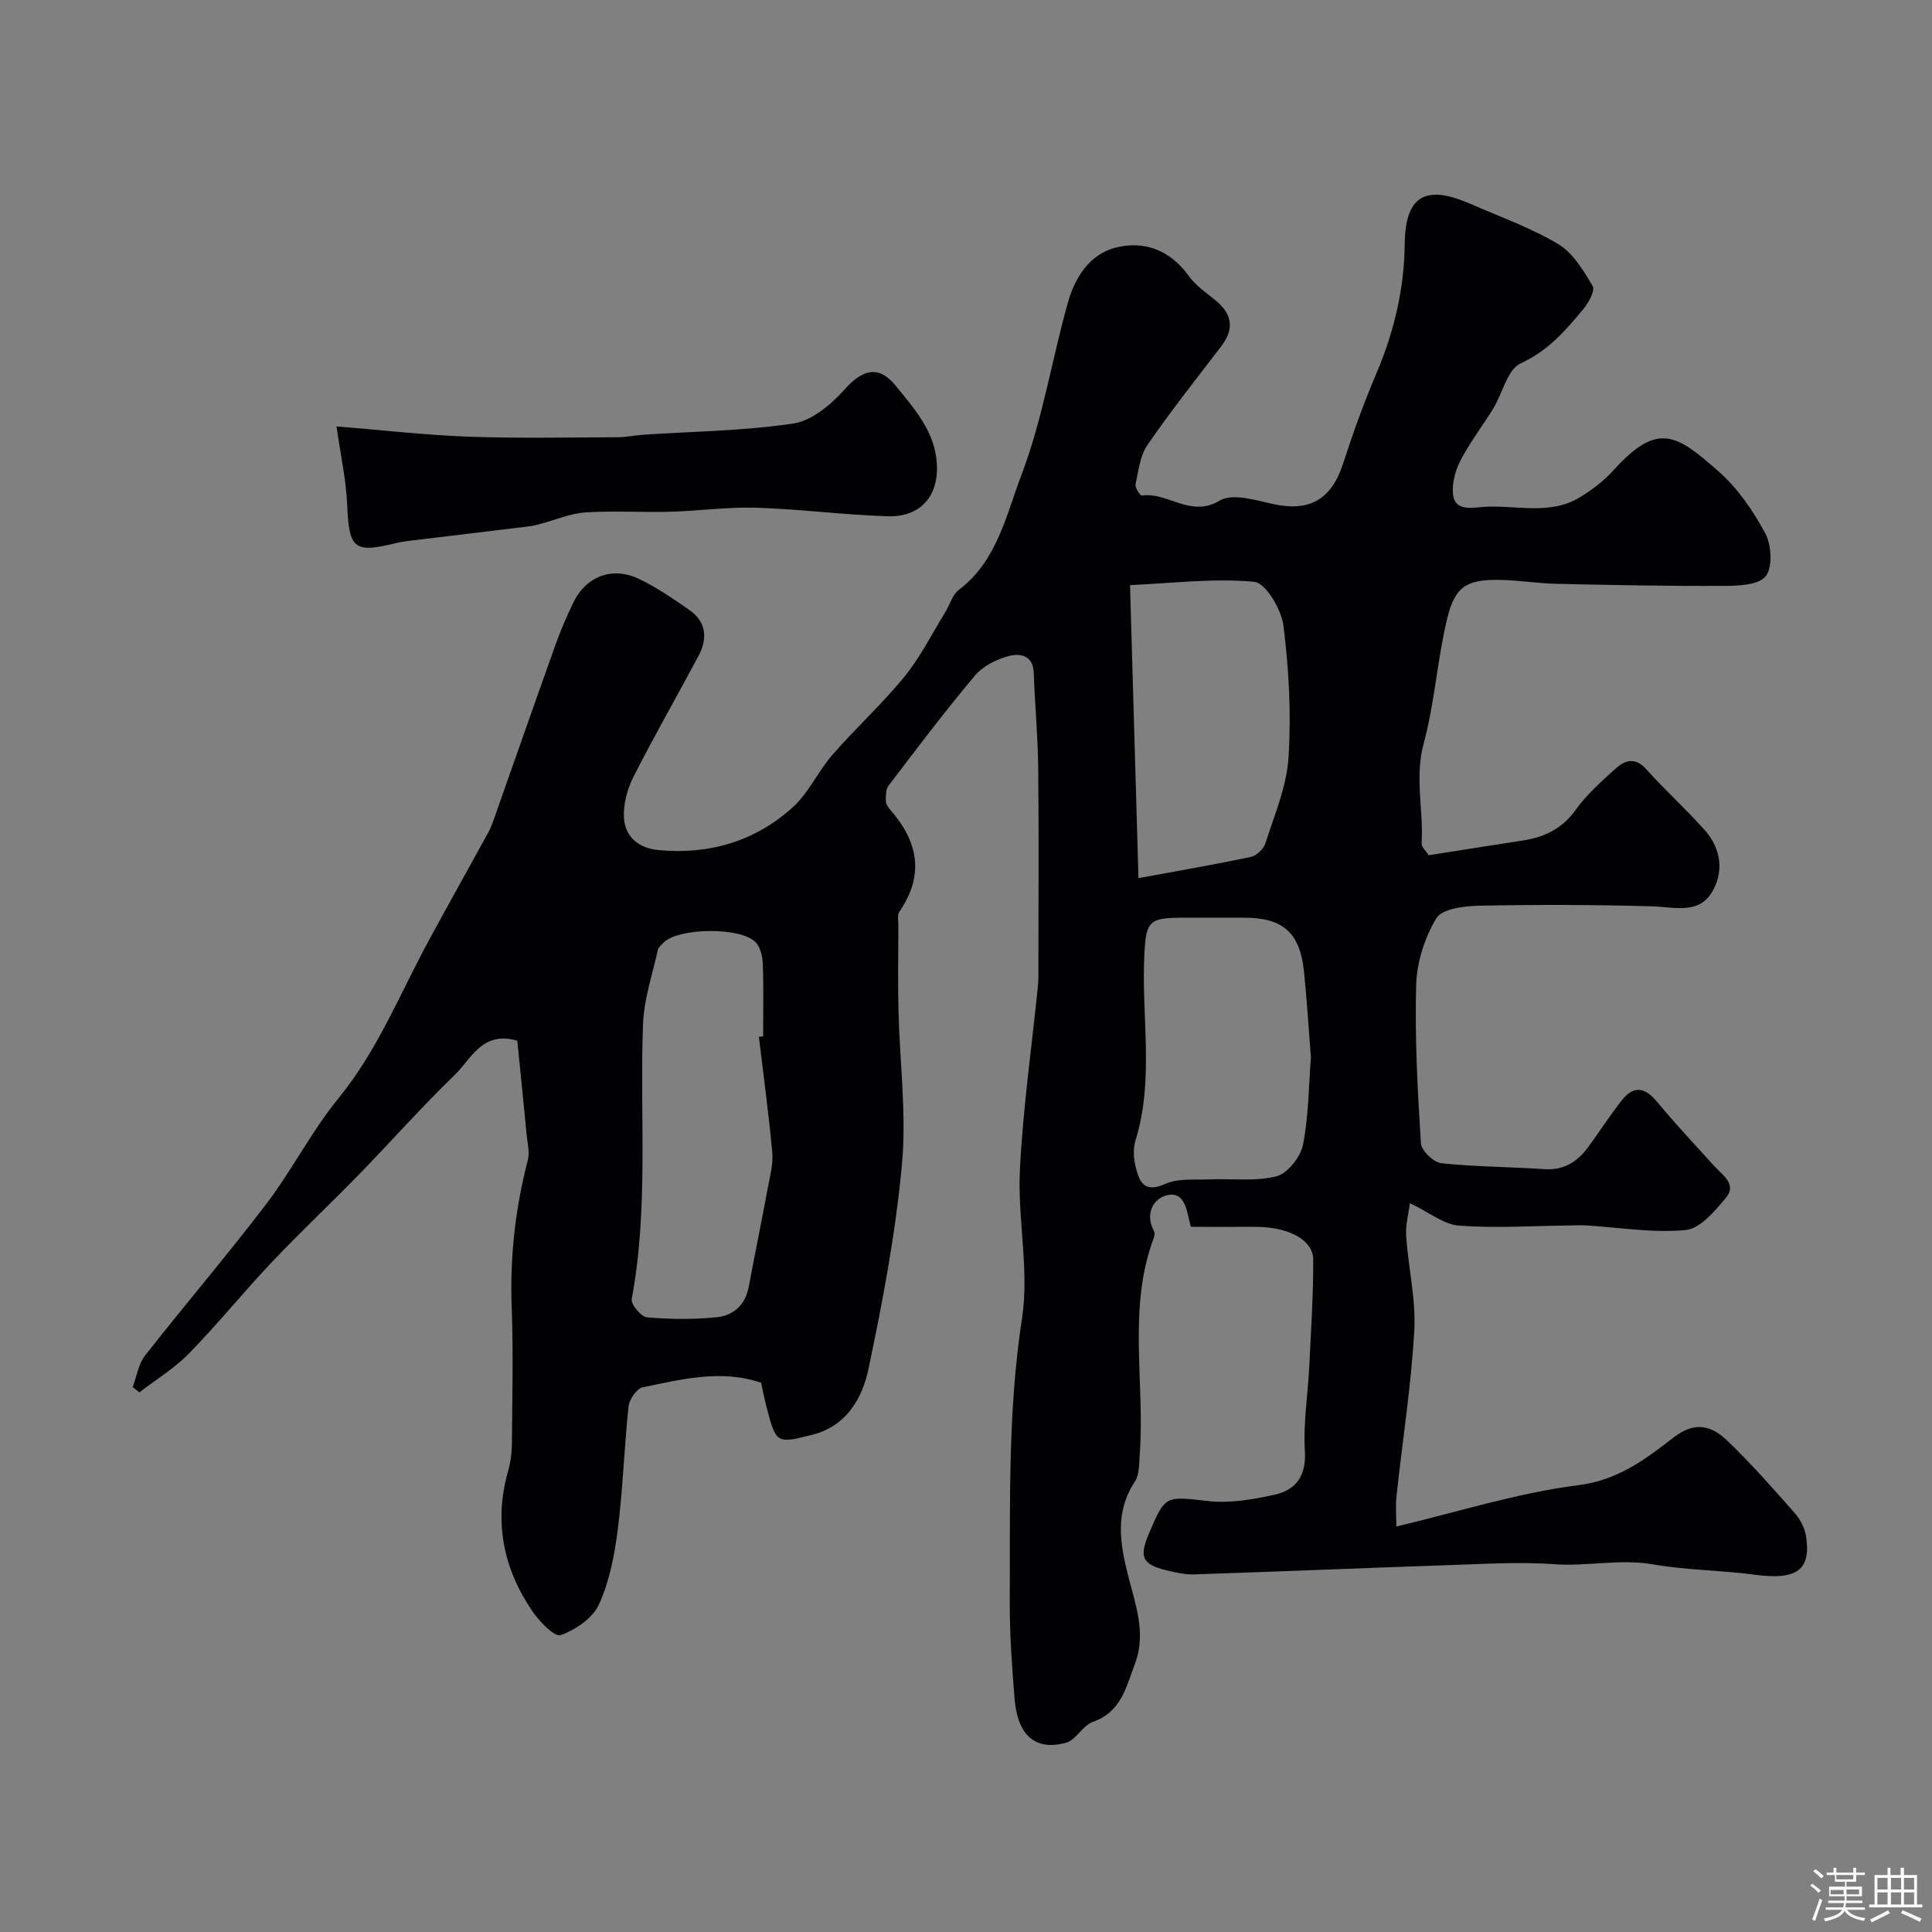 <svg enable-background="new 0 0 400 400" viewBox="0 0 400 400" xmlns="http://www.w3.org/2000/svg"><rect x="0" y="0" width="400" height="400" fill="#808080" stroke="none"/><path d="m374.8 390.4.4-.4c.7.5 1.3 1 1.8 1.4l-.5.5c-.5-.6-1.1-1.1-1.7-1.5zm1 7.3-.6-.3c.5-1.4 1.1-2.8 1.5-4.3.2.1.4.2.6.3-.5 1.3-1 2.8-1.5 4.3zm-.4-10.3.5-.4c.4.3 1 .8 1.7 1.4l-.5.5c-.5-.5-1.1-1-1.7-1.5zm2.5.3h1.7v-1h.6v1h3.5v-1h.6v1h1.8v.5h-1.8v1.4h-2v1h3.2v2h-3.2v.9h3.3v.5h-3.4c0 .3-.1.6-.1.9h4v.5h-3.7c.7.9 1.9 1.5 3.8 1.7-.1.2-.2.4-.3.6-2.1-.4-3.5-1.1-4-2.1-.4 1-1.8 1.7-4 2.2-.1-.2-.2-.4-.3-.6 2.1-.4 3.4-1 3.8-1.8h-3.4v-.5h3.6c.1-.3.1-.6.2-.9h-3.3v-.5h3.4c0-.3 0-.6 0-.9h-3.2v-2h3.3v-1h-2.1v-1.4h-1.7v-.5zm1.1 3.5v1h2.7c0-.3 0-.4 0-.4 0-.1 0-.2 0-.2 0-.1 0-.2 0-.3h-2.7zm1.2-3v.9h3.5v-.9zm4.7 3h-2.6v.6.4h2.6z" fill="#fcfbfa"/><path d="m393.6 386.7h.6v1.5h2.7v6.1h1.1v.6h-11v-.6h1.1v-6.1h2.7v-1.5h.6v1.5h2.1v-1.5zm-2.7 8.8.4.6c-1.2.6-2.5 1.3-3.8 1.9-.1-.2-.2-.4-.3-.6 1.2-.6 2.5-1.2 3.7-1.9zm-2.2-6.7v2.4h2.1v-2.4zm0 3v2.5h2.1v-2.5zm2.8-3v2.4h2.1v-2.4zm0 3v2.5h2.1v-2.5zm6 6.1c-1.4-.7-2.7-1.3-3.9-1.8l.3-.6c1.5.6 2.7 1.2 3.9 1.7zm-1.2-9.1h-2.1v2.4h2.1zm-2.1 3v2.5h2.1v-2.5z" fill="#fcfbfa"/><g fill="#010103"><path d="m246.55 254c-.82-3.08-1.09-7.2-4.64-6.6-2.88.49-5.01 3.67-3.02 7.41.21.39.16 1.03-.01 1.47-5.49 14.65-1.8 29.88-2.91 44.8-.14 1.93-.04 4.21-1.02 5.69-4.16 6.31-3.07 12.76-1.39 19.43 1.5 5.97 3.81 11.92 1.43 18.23-1.82 4.81-2.83 10.01-8.73 12.07-2.09.73-3.46 3.73-5.54 4.31-6.37 1.76-10.06-1.51-10.67-9.17-.54-6.75-1.03-13.52-.99-20.28.11-19.49-.46-38.95 2.54-58.42 1.53-9.97-.94-20.49-.44-30.71.63-12.77 2.46-25.47 3.74-38.21.13-1.32.09-2.66.09-4 .01-13.66.11-27.33-.04-40.99-.07-6.6-.7-13.2-.93-19.8-.13-3.64-2.94-3.98-5.07-3.43-2.58.67-5.44 2.09-7.12 4.09-6.21 7.38-12.03 15.11-17.88 22.79-.57.75-.55 2.05-.55 3.1 0 .59.4 1.28.81 1.75 5.83 6.59 7.29 13.54 2 21.21-.48.7-.21 1.95-.21 2.94-.02 5.86-.12 11.73.02 17.59.25 10.6 1.69 21.3.72 31.78-1.31 14.25-3.99 28.43-6.95 42.45-1.26 5.98-4.54 11.73-11.47 13.51-7.59 1.95-7.62 1.88-9.62-5.69-.41-1.57-.7-3.16-1.11-5.03-8.18-2.82-16.38-.74-24.5.93-1.24.26-2.8 2.48-2.95 3.93-.92 8.5-1.16 17.08-2.24 25.56-.67 5.27-1.72 10.71-3.9 15.49-1.29 2.83-4.85 5.25-7.93 6.34-1.24.44-4.4-2.82-5.86-4.97-6.06-8.9-8-18.63-4.97-29.17.49-1.71.72-3.55.74-5.33.07-9.5.31-19.01-.04-28.49-.38-10.3.73-20.34 3.32-30.29.45-1.73-.07-3.73-.25-5.6-.62-6.48-1.28-12.95-1.91-19.22-7.27-2.12-9.53 3.78-12.95 7.08-6.79 6.56-13.06 13.66-19.65 20.43-6.03 6.2-12.34 12.13-18.29 18.41-5.83 6.16-11.17 12.78-17.09 18.84-3.01 3.08-6.81 5.38-10.25 8.04-.47-.36-.93-.72-1.4-1.08.83-2.19 1.17-4.76 2.55-6.52 8.29-10.58 17.04-20.8 25.18-31.49 5.32-7 9.34-15.02 14.89-21.81 8.17-10.01 12.8-21.86 18.86-32.97 4-7.35 8.08-14.65 12.11-21.98.38-.7.7-1.44.97-2.19 4.34-12.29 8.64-24.6 13.03-36.88 1.04-2.91 2.28-5.76 3.62-8.55 2.65-5.51 8.12-7.61 13.71-4.9 3.64 1.76 7.04 4.09 10.37 6.42 3.53 2.48 3.76 5.93 1.84 9.52-4.45 8.33-9.15 16.52-13.42 24.94-1.28 2.53-2.15 5.65-2 8.44.21 4.02 3 6.39 7.16 6.78 10.5.99 19.96-1.81 27.75-8.82 3.33-2.99 5.26-7.48 8.26-10.91 4.83-5.54 10.31-10.53 14.94-16.22 3.3-4.05 5.67-8.86 8.44-13.34.94-1.52 1.44-3.56 2.76-4.56 7.96-6 9.84-15.56 13.01-23.88 4.36-11.44 6.27-23.81 9.61-35.67 1.45-5.16 4.5-10.01 9.95-11.35 5.93-1.47 11.22.56 15.06 5.88 1.49 2.07 3.78 3.57 5.77 5.25 3.33 2.82 3.6 5.86.95 9.32-5.16 6.75-10.46 13.42-15.27 20.42-1.54 2.24-1.87 5.37-2.46 8.16-.15.69.96 2.37 1.29 2.32 5.38-.81 10.05 4.7 16.13 1.04 2.6-1.57 7.36-.1 10.98.7 7.57 1.69 12.15-.91 14.54-8.3 2.07-6.39 4.36-12.73 6.99-18.91 3.62-8.52 5.7-17.46 5.79-26.56.1-10.75 4.96-12.15 13.69-8.33 6.09 2.67 12.44 4.92 18.11 8.31 3.06 1.83 5.21 5.47 7.13 8.68.54.91-.86 3.46-1.95 4.77-3.68 4.43-7.3 8.65-12.97 11.23-2.74 1.25-3.75 6.19-5.69 9.37-2.19 3.58-4.79 6.93-6.72 10.64-1.09 2.09-1.83 4.75-1.61 7.04.34 3.45 3.53 2.91 5.91 2.7 6.83-.58 14.01 1.89 20.42-2.05 2.49-1.53 4.92-3.38 6.88-5.54 9.24-10.23 13.1-7.39 21.7.13 3.98 3.48 7.19 8.15 9.72 12.84 1.32 2.44 1.6 7.04.13 8.93-1.44 1.85-5.7 2-8.73 2.01-11.51.06-23.02-.17-34.53-.42-3.93-.09-7.85-.75-11.78-.82-6.79-.12-9.29 1.3-10.91 7.97-2.06 8.53-2.58 17.44-4.87 25.89-1.91 7.03-.01 13.81-.43 20.68-.05.77.92 1.61 1.46 2.47 6.61-1.04 13.04-2.06 19.48-3.05 4.49-.69 8.16-2.43 10.97-6.36 2.3-3.21 5.36-5.92 8.32-8.59 1.9-1.71 4.01-2.33 6.25.16 3.89 4.33 8.22 8.26 12.1 12.59 3.49 3.9 4.09 8.84 1.41 13.08-2.79 4.42-7.75 2.88-12.23 2.75-11.97-.35-23.95-.37-35.92-.13-3.06.06-7.62.65-8.81 2.62-2.42 4.02-4.03 9.11-4.16 13.81-.3 10.92.3 21.87.99 32.78.1 1.51 2.63 3.92 4.23 4.1 7.05.76 14.19.74 21.28 1.23 4.14.29 6.95-1.58 9.22-4.7 2.3-3.17 4.43-6.46 6.84-9.53 2.46-3.13 4.79-2.77 7.31.28 3.79 4.57 7.86 8.91 11.85 13.31 1.74 1.92 4.76 3.77 2.4 6.59-2.29 2.74-5.34 6.38-8.34 6.66-6.81.64-13.8-.55-20.72-.97-1.21-.07-2.43.02-3.65.03-7.51.08-15.05.58-22.51.03-3.14-.23-6.11-2.71-10.2-4.66-.27 2.17-.93 4.53-.77 6.84.44 6.54 2.05 13.11 1.68 19.59-.65 11.43-2.45 22.8-3.68 34.2-.23 2.13-.03 4.32-.03 6.32 12.58-2.98 25.01-6.95 37.74-8.57 8.27-1.05 13.92-5.45 19.74-9.92 4.54-3.49 7.97-2.25 11.17.84 4.88 4.7 9.37 9.81 13.86 14.9 1.12 1.27 2.04 3.05 2.3 4.72 1.13 7.09-1.98 9.18-10.59 8.01-6.99-.94-14.13-.93-21.06-2.14-6.89-1.2-13.63.46-20.48-.04-7.11-.51-14.3-.06-21.45.18-17.7.6-35.39 1.34-53.09 1.93-1.91.06-3.88-.39-5.77-.85-4.95-1.21-5.65-2.75-3.64-7.49 3.48-8.22 3.43-7.82 12.43-6.83 4.45.49 9.19-.35 13.64-1.33 4.47-1 6.57-3.92 6.26-9.08-.35-5.73.61-11.54.9-17.32.36-7.43.85-14.87.83-22.3-.01-3.89-4.75-6.52-10.99-6.73-2.33-.08-4.67-.01-7-.01-2.33-.02-4.65-.02-7.35-.02zm-89.43-39.34c.29-.03.59-.07.88-.1 0-4.99.11-9.99-.07-14.98-.05-1.52-.47-3.38-1.44-4.44-2.97-3.27-16.04-3.1-19.12.03-.46.46-1.06.97-1.18 1.55-1.12 5.08-2.87 10.16-3.06 15.29-.71 18.98 1.2 38.05-2.34 56.95-.2 1.09 1.96 3.68 3.18 3.78 4.78.42 9.66.46 14.43-.02 3.42-.34 5.91-2.53 6.61-6.26 1.29-6.87 2.69-13.71 3.97-20.58.45-2.4 1.13-4.89.91-7.27-.73-8.01-1.82-15.98-2.77-23.95zm114.29 4.23c-.48-6.01-.83-11.92-1.44-17.81-.84-8.02-4.37-11.08-12.39-11.08-4.49 0-8.98-.02-13.46.01-6.21.04-6.81.97-7.17 7.18-.74 12.97 2.12 26.1-1.86 38.93-.52 1.67-.39 3.72.03 5.44.74 3.04 1.71 5.55 6.09 3.57 2.65-1.2 6.05-.82 9.13-.95 4.67-.2 9.53.48 13.94-.64 2.31-.59 4.98-4 5.49-6.53 1.18-5.93 1.17-12.1 1.64-18.12zm-37.45-97.75c.61 21.1 1.17 40.41 1.75 60.67 8.57-1.58 15.95-2.84 23.26-4.4 1.18-.25 2.65-1.64 3.02-2.81 1.85-5.84 4.4-11.72 4.78-17.71.58-9.06.09-18.29-1.04-27.31-.42-3.39-3.68-8.9-6.05-9.12-8.37-.79-16.91.29-25.72.68z"/><path d="m69.67 88.28c9.72.79 18.51 1.81 27.32 2.13 10.28.37 20.58.15 30.87.12 1.8-.01 3.59-.41 5.39-.53 10.36-.69 20.82-.78 31.05-2.33 3.84-.58 7.8-3.96 10.59-7.07 3.57-3.98 6.95-5.17 10.51-.79 3.95 4.85 8.14 9.51 8.56 16.13.43 6.81-3.41 11.18-10.25 10.95-9.05-.3-18.06-1.48-27.11-1.77-5.92-.19-11.86.66-17.8.83-5.86.16-11.74-.24-17.58.14-3.12.2-6.16 1.54-9.24 2.35-.78.21-1.57.43-2.37.53-8.34 1.02-16.68 2.01-25.02 3.02-.81.1-1.62.22-2.41.41-8.91 2.21-9.9 1.25-10.29-7.72-.22-5.33-1.4-10.62-2.22-16.4z"/></g></svg>